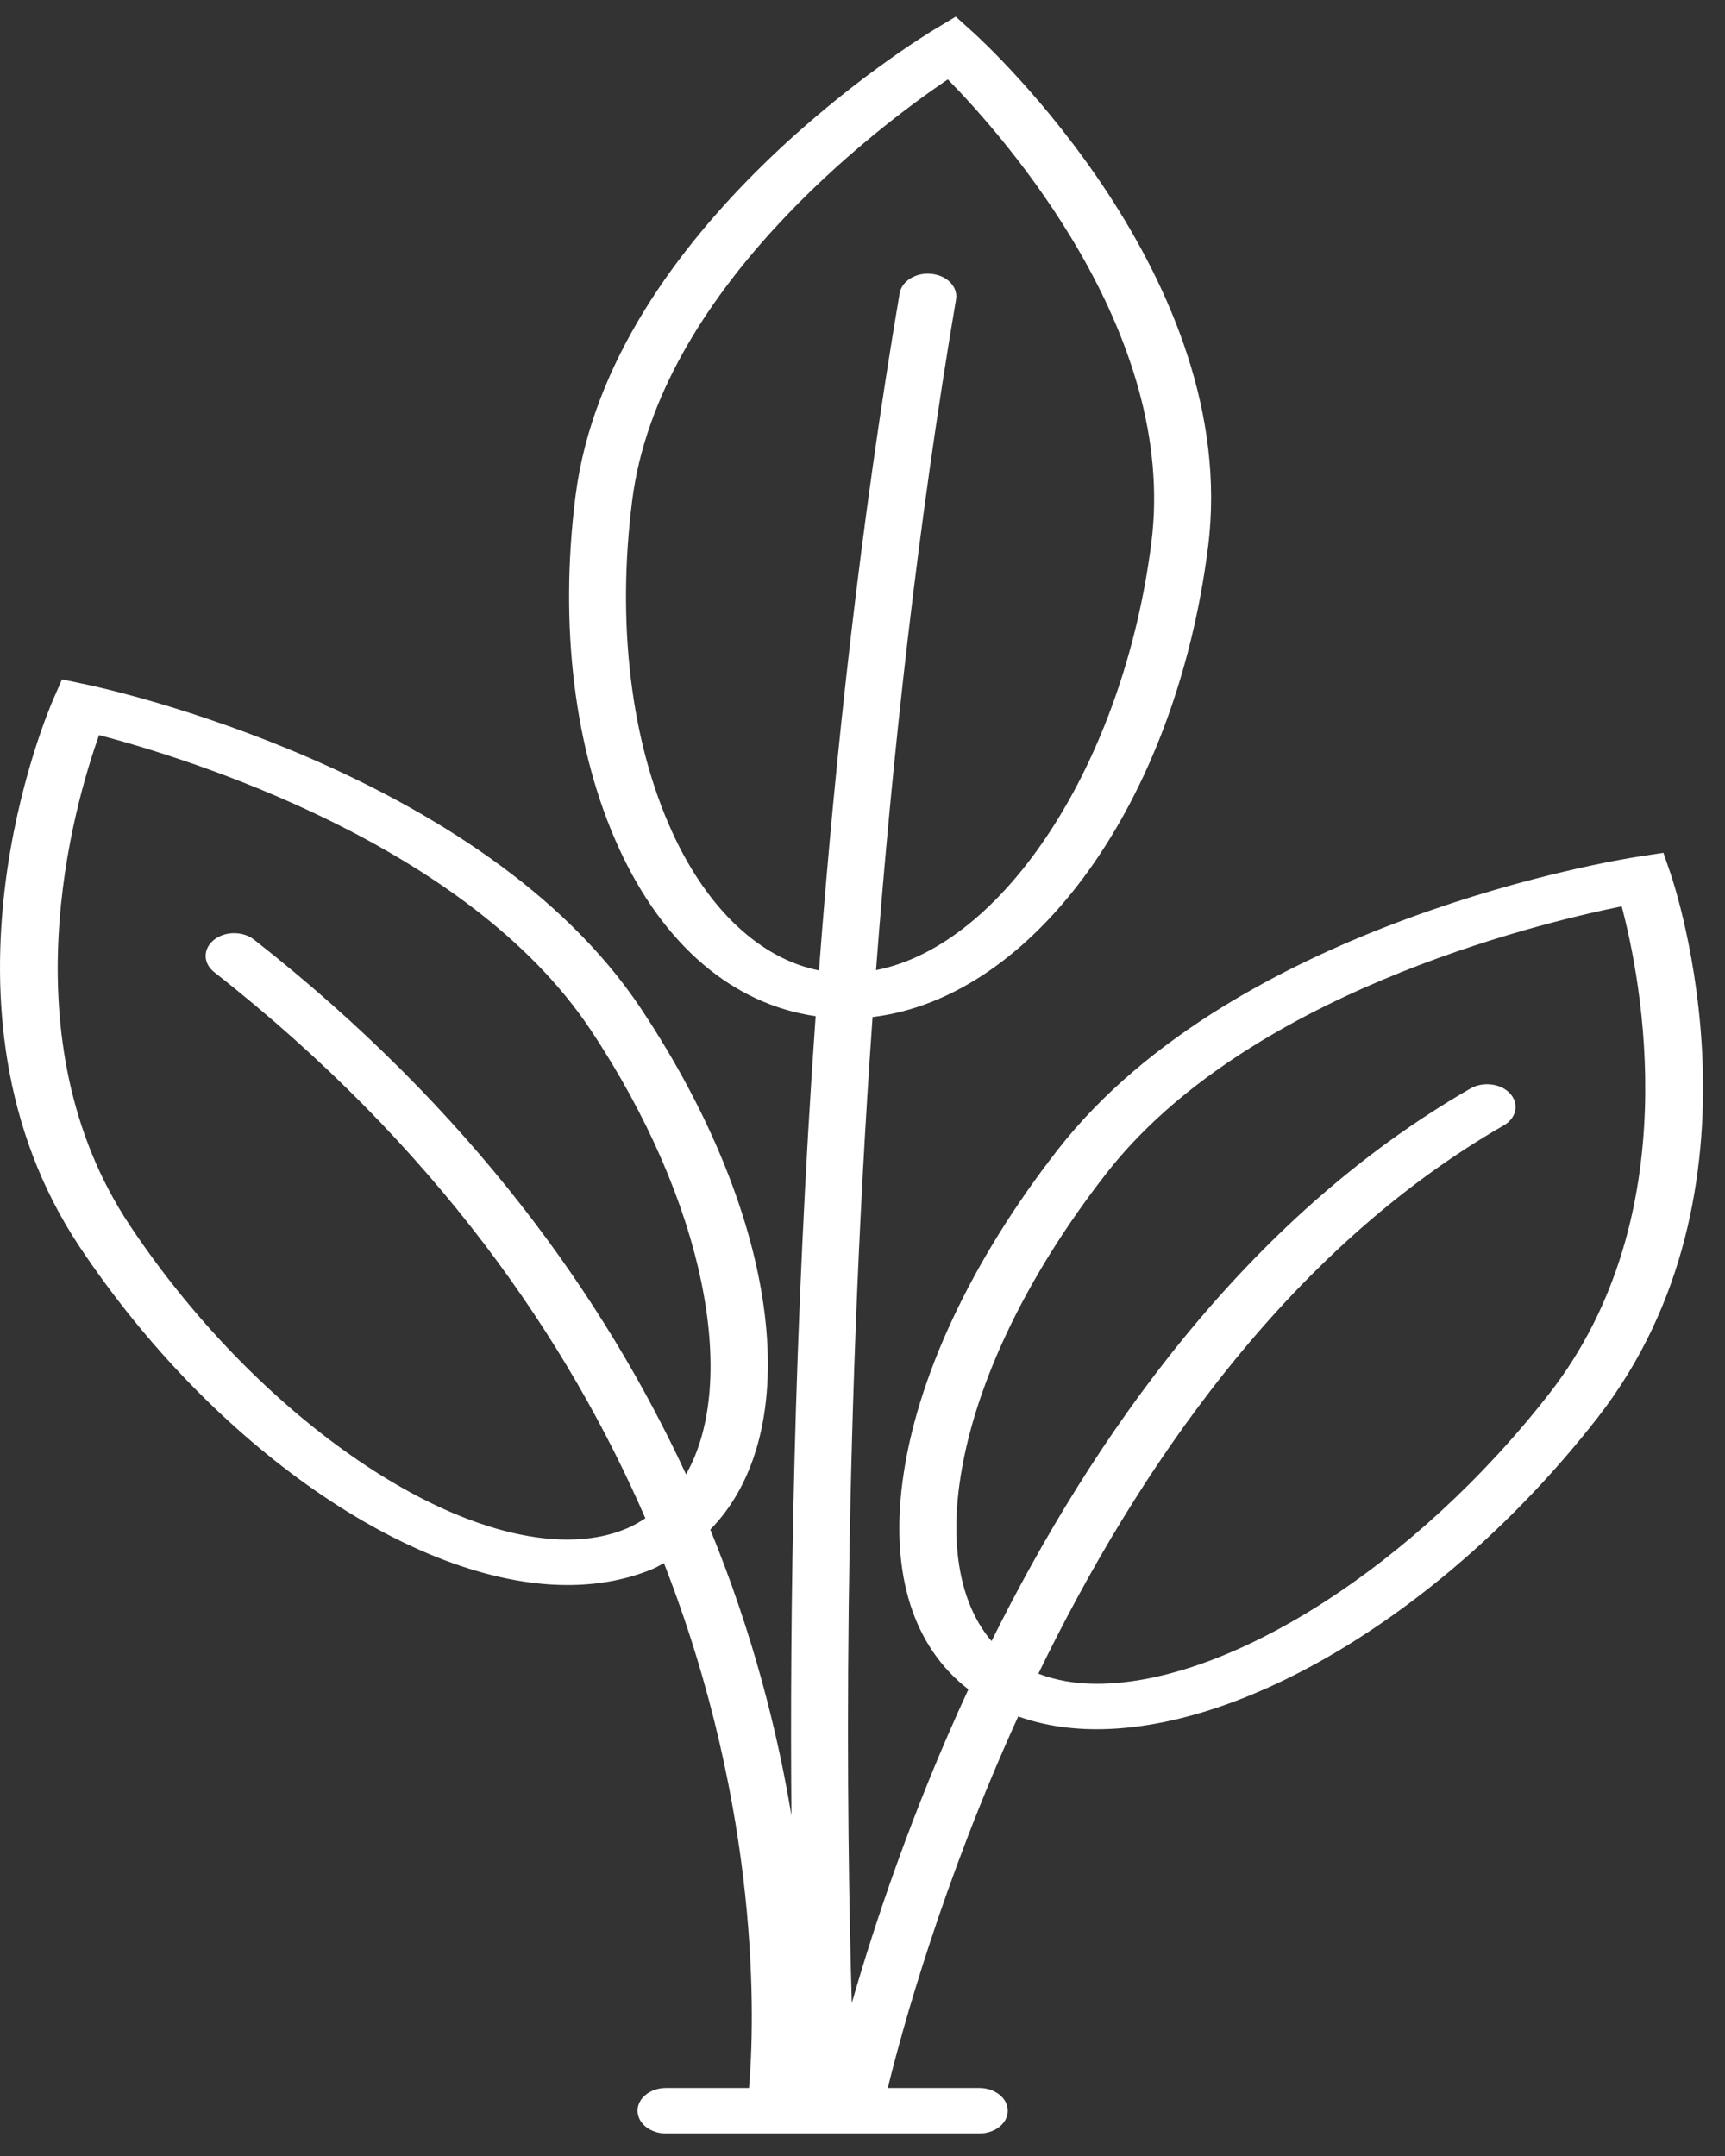 <svg width="44" height="55" viewBox="0 0 44 55" fill="none" xmlns="http://www.w3.org/2000/svg">
<rect x="0" y="0" width="44" height="55" fill="#333333" stroke="none"/>
<path d="M42.607 22.271L42.429 21.755L41.77 21.856C41.354 21.92 31.536 23.482 26.979 29.332C24.774 32.162 23.368 35.165 23.022 37.787C22.707 40.172 23.304 42.018 24.701 43.096C23.247 46.239 22.294 49.123 21.727 51.101C21.596 46.617 21.472 37.054 22.257 25.945C26.376 25.448 29.989 20.465 30.814 13.956C31.682 7.103 25.104 1.079 24.823 0.826L24.378 0.425L23.842 0.747C23.504 0.95 15.548 5.801 14.68 12.654C14.26 15.97 14.653 19.161 15.788 21.638C16.925 24.121 18.7 25.62 20.805 25.923C20.236 33.976 20.144 41.218 20.187 46.31C19.828 44.151 19.201 41.666 18.118 39.02C20.557 36.526 19.952 31.145 16.35 25.73C12.303 19.646 2.64 17.554 2.23 17.468L1.581 17.331L1.36 17.837C1.22 18.156 -2.02 25.716 2.027 31.8C5.409 36.884 10.528 40.435 14.476 40.435C15.275 40.435 16.014 40.293 16.672 40.014C16.765 39.974 16.846 39.92 16.935 39.875C19.435 46.27 19.244 51.638 19.106 53.265H16.988C16.587 53.265 16.262 53.525 16.262 53.845C16.262 54.166 16.587 54.425 16.988 54.425H24.979C25.38 54.425 25.705 54.166 25.705 53.845C25.705 53.525 25.38 53.265 24.979 53.265H22.645C23.007 51.792 24.029 48.049 25.972 43.787C26.577 44.002 27.247 44.113 27.975 44.113C31.913 44.113 37.047 40.919 40.75 36.166C45.308 30.316 42.719 22.597 42.607 22.271ZM15.99 38.99C15.544 39.18 15.035 39.275 14.476 39.275C11.097 39.275 6.401 35.903 3.31 31.257C0.15 26.507 1.887 20.544 2.527 18.752C4.745 19.333 11.907 21.524 15.067 26.274C17.991 30.669 18.853 35.232 17.499 37.61C15.429 33.137 12.032 28.323 6.481 23.971C6.194 23.747 5.735 23.75 5.454 23.979C5.173 24.207 5.177 24.574 5.463 24.799C11.141 29.251 14.492 34.2 16.462 38.732C16.313 38.828 16.159 38.919 15.99 38.99ZM17.152 21.239C16.091 18.924 15.727 15.916 16.125 12.771C16.803 7.42 22.397 3.232 24.176 2.025C25.616 3.492 30.047 8.489 29.369 13.84C28.656 19.466 25.605 24.116 22.345 24.748C22.763 19.247 23.408 13.405 24.386 7.639C24.44 7.322 24.162 7.029 23.764 6.987C23.372 6.941 23.001 7.166 22.947 7.483C21.959 13.305 21.309 19.204 20.89 24.755C19.401 24.459 18.055 23.209 17.152 21.239ZM39.516 35.553C36.122 39.91 31.376 42.954 27.975 42.954C27.421 42.954 26.924 42.864 26.486 42.696C28.977 37.556 32.789 31.912 38.357 28.709C38.683 28.522 38.756 28.16 38.522 27.9C38.288 27.64 37.834 27.581 37.508 27.768C31.765 31.072 27.857 36.692 25.292 41.865C24.541 40.986 24.243 39.607 24.467 37.909C24.791 35.457 26.121 32.629 28.212 29.944C31.77 25.377 39.102 23.58 41.365 23.121C41.85 24.944 43.075 30.987 39.516 35.553Z" fill="white"/>
</svg>

